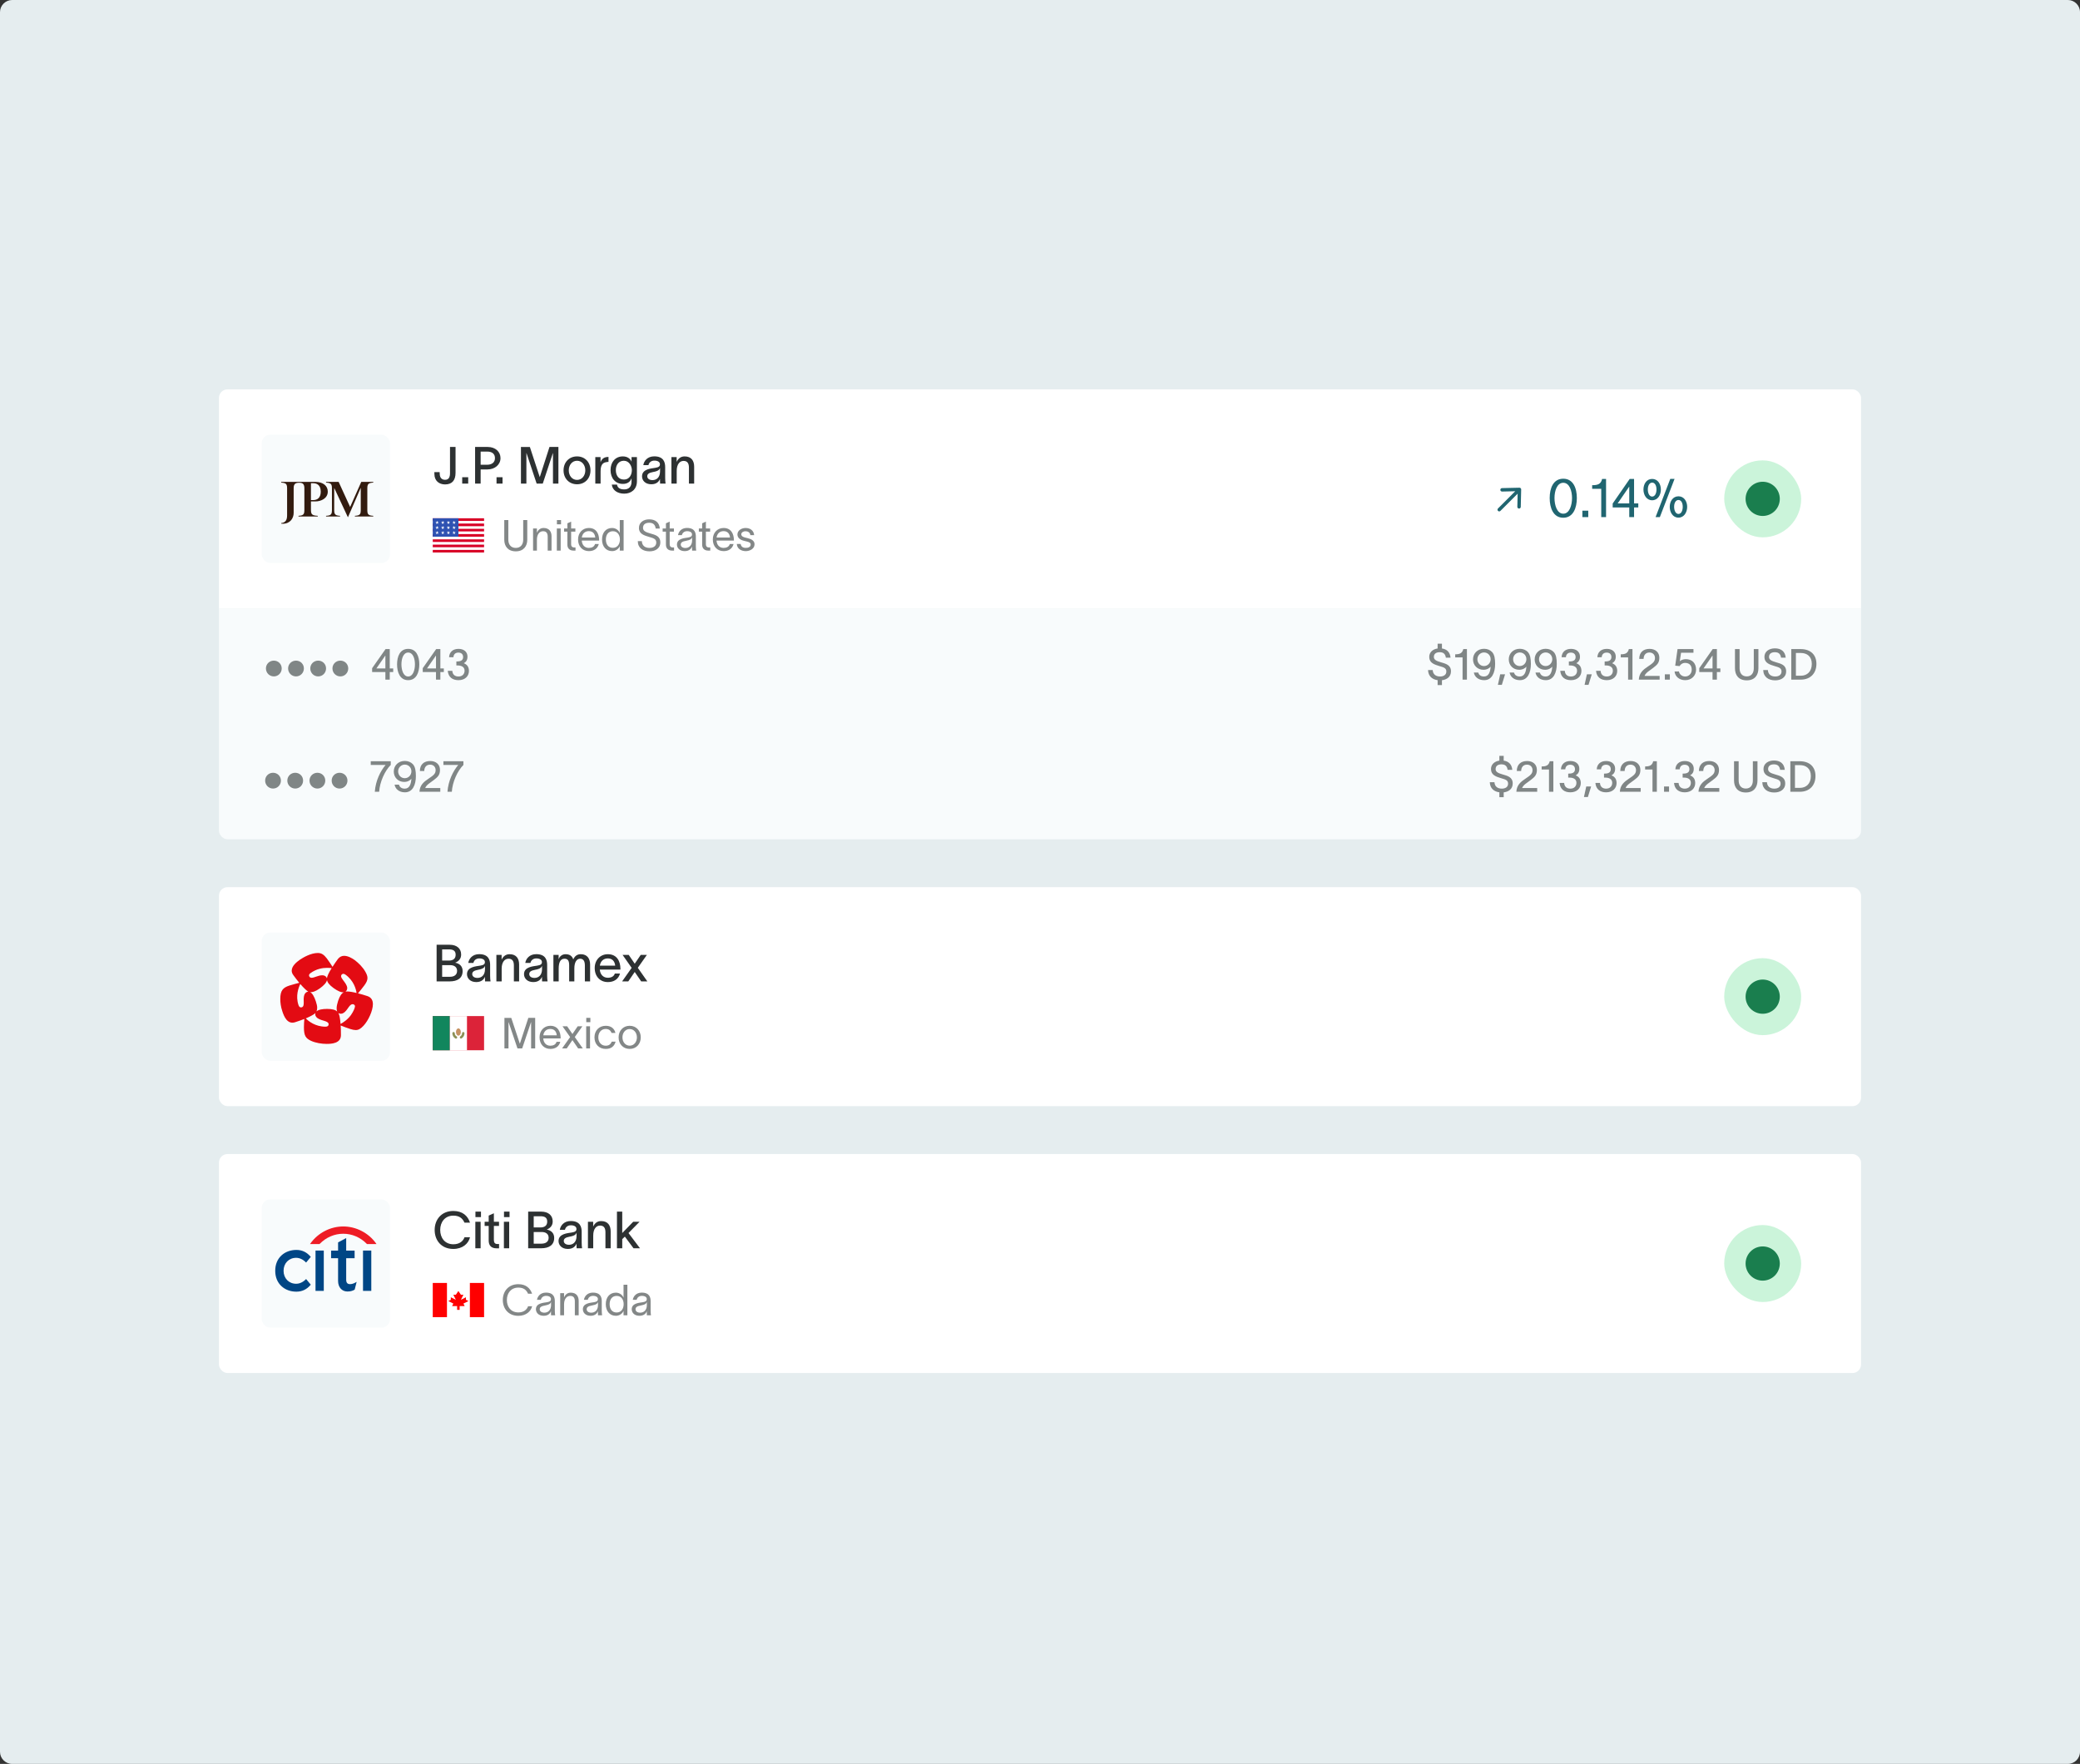 <svg width="684" height="580" viewBox="0 0 684 580" fill="none" xmlns="http://www.w3.org/2000/svg">
<rect x="0" y="0" width="684" height="580" fill="#333333" stroke="none"/>
<g clip-path="url(#clip0_5184_29218)">
<path d="M0 4C0 1.791 1.791 0 4 0H680C682.209 0 684 1.791 684 4V576C684 578.209 682.209 580 680 580H4C1.791 580 0 578.209 0 576V4Z" fill="#E5EDEF"/>
<g clip-path="url(#clip1_5184_29218)">
<rect width="540" height="72" transform="translate(72 128.031)" fill="white"/>
<rect x="86.062" y="142.938" width="42.188" height="42.188" rx="2.812" fill="#F8FBFC"/>
<path d="M121.53 169.398C121.802 169.507 122.206 169.578 122.742 169.61V169.84H116.699V169.61C117.233 169.578 117.638 169.507 117.911 169.398C118.184 169.289 118.372 169.114 118.476 168.873C118.579 168.633 118.631 168.278 118.631 167.808V160.503H118.582L114.439 170.052H114.39L109.952 160.536H109.903V167.808C109.903 168.278 109.957 168.633 110.067 168.873C110.175 169.113 110.364 169.288 110.631 169.398C110.899 169.507 111.3 169.578 111.835 169.61V169.84H107.225V169.61C107.759 169.578 108.161 169.507 108.428 169.398C108.695 169.289 108.884 169.114 108.993 168.873C109.101 168.633 109.157 168.278 109.157 167.808V160.486C109.157 160.017 109.102 159.662 108.993 159.422C108.883 159.182 108.695 159.007 108.428 158.897C108.16 158.789 107.759 158.717 107.225 158.684V158.455H111.36L115.137 166.703L118.8 158.455H122.742V158.684C122.206 158.717 121.802 158.789 121.53 158.897C121.257 159.007 121.066 159.184 120.956 159.429C120.846 159.675 120.792 160.027 120.792 160.486V167.808C120.792 168.278 120.846 168.633 120.956 168.873C121.066 169.114 121.257 169.288 121.53 169.398ZM102.254 164.877V167.808C102.254 168.267 102.319 168.619 102.45 168.865C102.582 169.111 102.8 169.289 103.105 169.398C103.411 169.507 103.875 169.578 104.498 169.61V169.84H98.16V169.61C98.694 169.578 99.096 169.507 99.363 169.398C99.63 169.289 99.819 169.114 99.928 168.873C100.036 168.633 100.092 168.278 100.092 167.808V160.536C100.092 159.038 99.415 158.734 98.388 158.734C97.26 158.734 96.571 159.037 96.571 160.487V168.624C96.571 170.463 95.376 172.212 93.017 172.212C92.835 172.212 92.655 172.201 92.477 172.18V171.984C93.037 171.95 93.491 171.76 93.836 171.409C94.219 171.021 94.41 170.386 94.41 169.501V160.486C94.41 160.028 94.355 159.675 94.246 159.429C94.136 159.184 93.945 159.007 93.672 158.897C93.4 158.789 93.001 158.717 92.477 158.684V158.455H103.668C106.214 158.455 107.789 159.728 107.789 161.65C107.789 163.849 105.629 164.877 103.698 164.877H102.254ZM102.254 164.437H103.035C104.363 164.437 105.48 163.659 105.48 161.666C105.48 159.23 103.872 158.895 103.075 158.895H102.254V164.437Z" fill="#321B0F"/>
<path d="M144.608 155.911C144.658 157.092 145.283 157.767 146.363 157.767C147.662 157.767 147.983 156.771 147.983 155.556V146.967H149.805V155.472C149.805 157.885 148.708 159.286 146.363 159.286C144.371 159.286 142.886 158.087 142.853 155.944L142.836 155.236H144.574L144.608 155.911ZM151.993 156.923H153.967V159.016H151.993V156.923ZM160.133 152.822C161.769 152.822 162.765 152.029 162.765 150.646C162.765 149.262 161.854 148.486 160.217 148.486H158.057V152.822H160.133ZM156.234 159.016V146.967H160.386C162.9 146.967 164.588 148.536 164.588 150.646C164.588 152.772 162.748 154.358 160.301 154.358H158.057V159.016H156.234ZM163.281 156.923H165.256V159.016H163.281V156.923ZM171.313 159.016V146.967L174.249 146.984L177.489 156.872H177.506L180.696 146.967H183.632V159.016H181.843V148.992H181.809L178.485 159.016H176.477L173.136 148.992H173.102V159.016H171.313ZM189.758 159.235C187.142 159.235 185.32 157.311 185.32 154.662C185.32 152.012 187.142 150.072 189.758 150.072C192.374 150.072 194.179 152.012 194.179 154.662C194.179 157.311 192.374 159.235 189.758 159.235ZM187.041 154.662C187.041 156.383 188.121 157.801 189.758 157.801C191.378 157.801 192.475 156.383 192.475 154.662C192.475 152.924 191.378 151.506 189.758 151.506C188.121 151.506 187.041 152.924 187.041 154.662ZM197.485 150.291V151.979C197.941 150.73 198.818 150.241 200.101 150.241V151.877C200.016 151.877 199.628 151.894 199.375 151.962C198.447 152.114 197.502 152.569 197.502 154.966V159.016H195.764V150.291H197.485ZM207.679 150.291H209.451V158.256C209.451 160.973 207.494 162.323 205.283 162.323C203.039 162.323 201.385 161.176 201.183 159.336H202.904C203.073 160.484 203.967 160.923 205.283 160.923C206.65 160.923 207.679 160.18 207.679 158.357V157.311H207.663C207.291 158.307 206.464 159.117 204.828 159.117C202.381 159.117 200.778 157.244 200.778 154.577C200.778 151.928 202.364 150.072 204.828 150.072C206.448 150.072 207.342 150.966 207.663 151.776H207.679V150.291ZM202.516 154.577C202.516 156.214 203.343 157.682 205.148 157.682C207.139 157.682 207.781 155.927 207.781 154.577C207.781 153.261 206.903 151.506 205.148 151.506C203.393 151.506 202.516 152.974 202.516 154.577ZM211.55 152.941C211.753 151.607 212.867 150.055 215.145 150.055C218.199 150.055 218.739 151.962 218.739 153.582V157.126C218.739 157.784 218.79 158.543 218.874 159.016H217.069C217.035 158.644 217.035 158.29 217.035 157.868V157.497H217.018C216.765 158.189 216.039 159.235 214.183 159.235C212.158 159.235 211.129 157.952 211.129 156.636C211.129 154.189 214.166 154.054 215.449 153.835C216.579 153.649 217.018 153.379 217.018 152.654C217.018 151.928 216.343 151.456 215.179 151.456C214.183 151.456 213.44 152.029 213.238 152.941H211.55ZM212.85 156.602C212.85 157.362 213.525 157.868 214.571 157.868C215.82 157.868 217.052 157.075 217.052 154.966V153.902C216.866 154.426 216.444 154.915 214.774 155.202C213.542 155.438 212.85 155.792 212.85 156.602ZM220.796 159.016V150.291H222.518V151.877C222.973 150.882 223.783 150.072 225.133 150.072C227.411 150.072 228.272 151.574 228.272 153.464V159.016H226.551V153.751C226.551 152.299 225.994 151.557 224.796 151.557C223.547 151.557 222.534 152.62 222.534 154.847V159.016H220.796Z" fill="#2D3132"/>
<g clip-path="url(#clip2_5184_29218)">
<path d="M142.312 170.422H159.188V181.672H142.312V170.422Z" fill="white"/>
<path d="M142.312 170.422H159.188V171.287H142.312V170.422ZM142.312 172.152H159.188V173.017H142.312V172.152ZM142.312 173.882H159.188V174.748H142.312V173.882ZM142.312 175.613H159.188V176.478H142.312V175.613ZM142.312 177.346H159.188V178.211H142.312V177.346ZM142.312 179.076H159.188V179.942H142.312V179.076ZM142.312 180.807H159.188V181.672H142.312V180.807Z" fill="#D80027"/>
<path d="M142.312 170.422H150.75V176.478H142.312V170.422Z" fill="#2E52B2"/>
<path d="M143.882 174.991L143.751 174.57L143.606 174.991H143.172L143.524 175.244L143.392 175.665L143.751 175.405L144.1 175.665L143.965 175.244L144.323 174.991H143.882ZM145.734 174.991L145.6 174.57L145.461 174.991H145.027L145.379 175.244L145.248 175.665L145.6 175.405L145.955 175.665L145.823 175.244L146.175 174.991H145.734ZM147.593 174.991L147.451 174.57L147.32 174.991H146.876L147.238 175.244L147.1 175.665L147.451 175.405L147.813 175.665L147.675 175.244L148.027 174.991H147.593ZM149.442 174.991L149.31 174.57L149.172 174.991H148.734L149.09 175.244L148.958 175.665L149.31 175.405L149.665 175.665L149.524 175.244L149.886 174.991H149.442ZM145.6 172.899L145.461 173.32H145.027L145.379 173.58L145.248 173.994L145.6 173.738L145.955 173.994L145.823 173.58L146.175 173.32H145.734L145.6 172.899ZM143.751 172.899L143.606 173.32H143.172L143.524 173.58L143.392 173.994L143.751 173.738L144.1 173.994L143.965 173.58L144.323 173.32H143.882L143.751 172.899ZM147.451 172.899L147.32 173.32H146.876L147.238 173.58L147.1 173.994L147.451 173.738L147.813 173.994L147.675 173.58L148.027 173.32H147.593L147.451 172.899ZM149.31 172.899L149.172 173.32H148.734L149.09 173.58L148.958 173.994L149.31 173.738L149.665 173.994L149.524 173.58L149.886 173.32H149.442L149.31 172.899ZM143.751 171.234L143.606 171.649H143.172L143.524 171.909L143.392 172.326L143.751 172.067L144.1 172.326L143.965 171.909L144.323 171.649H143.882L143.751 171.234ZM145.6 171.234L145.461 171.649H145.027L145.379 171.909L145.248 172.326L145.6 172.067L145.955 172.326L145.823 171.909L146.175 171.649H145.734L145.6 171.234ZM147.451 171.234L147.32 171.649H146.876L147.238 171.909L147.1 172.326L147.451 172.067L147.813 172.326L147.675 171.909L148.027 171.649H147.593L147.451 171.234ZM149.31 171.234L149.172 171.649H148.734L149.09 171.909L148.958 172.326L149.31 172.067L149.665 172.326L149.524 171.909L149.886 171.649H149.442L149.31 171.234Z" fill="white"/>
</g>
<path d="M173.391 177.475C173.391 179.584 172.195 181.286 169.608 181.286C167.02 181.286 165.825 179.584 165.825 177.475V171.006H167.161V177.475C167.161 178.923 167.92 180.161 169.608 180.161C171.295 180.161 172.055 178.923 172.055 177.475V171.006H173.391V177.475ZM175.298 181.047V173.777H176.564V175.141C176.943 174.311 177.618 173.608 178.743 173.608C180.656 173.608 181.373 174.859 181.373 176.336V181.047H180.107V176.462C180.107 175.183 179.559 174.677 178.575 174.677C177.506 174.677 176.564 175.577 176.564 177.475V181.047H175.298ZM184.49 172.412H183.14V171.006H184.49V172.412ZM183.112 181.047V173.777H184.378V181.047H183.112ZM187.817 179.008C187.817 179.655 188.183 180.006 188.745 180.006H189.252V181.047H188.619C187.213 181.047 186.58 180.217 186.58 179.092V174.817H185.497V173.777H186.58V172.075L187.817 171.512V173.777H189.209V174.817H187.817V179.008ZM196.912 178.881C196.504 180.428 195.281 181.216 193.663 181.216C191.512 181.216 190.092 179.655 190.092 177.377C190.092 175.183 191.582 173.608 193.635 173.608C196.195 173.608 196.996 175.661 197.024 177.531V177.756H191.315C191.413 179.275 192.342 180.161 193.635 180.161C194.606 180.161 195.421 179.781 195.674 178.881H196.912ZM191.329 176.744H195.745C195.632 175.478 194.929 174.648 193.635 174.648C192.328 174.648 191.498 175.492 191.329 176.744ZM201.293 173.608C202.615 173.608 203.529 174.494 203.796 175.253H203.81V171.006H205.076V181.047H203.81V179.598H203.796C203.529 180.344 202.615 181.216 201.293 181.216C199.24 181.216 197.974 179.641 197.974 177.391C197.974 175.141 199.24 173.608 201.293 173.608ZM199.24 177.391C199.24 178.966 200.013 180.133 201.546 180.133C203.121 180.133 203.852 178.825 203.852 177.391C203.852 175.97 203.121 174.677 201.546 174.677C200.056 174.677 199.24 175.816 199.24 177.391ZM211.07 177.939C211.126 179.444 212.152 180.161 213.615 180.161C214.796 180.161 215.809 179.612 215.809 178.389C215.809 177.152 214.768 176.941 213.502 176.561C211.843 176.069 210.155 175.577 210.113 173.678C210.071 171.737 211.674 170.767 213.488 170.767C215.499 170.767 216.821 171.78 216.976 173.791H215.626C215.443 172.525 214.81 171.892 213.488 171.892C212.377 171.892 211.449 172.356 211.449 173.58C211.449 174.606 212.434 175 213.755 175.38C215.429 175.858 217.145 176.223 217.145 178.347C217.145 180.4 215.415 181.286 213.615 181.286C211.421 181.286 209.762 180.231 209.734 177.939H211.07ZM220.227 179.008C220.227 179.655 220.593 180.006 221.155 180.006H221.661V181.047H221.028C219.622 181.047 218.989 180.217 218.989 179.092V174.817H217.907V173.777H218.989V172.075L220.227 171.512V173.777H221.619V174.817H220.227V179.008ZM222.965 175.97C223.119 174.916 224.005 173.594 225.904 173.594C228.576 173.594 228.829 175.323 228.829 176.448V179.57C228.829 180.119 228.885 180.695 228.941 181.047H227.591C227.563 180.695 227.563 180.4 227.563 179.992V179.711H227.549C227.38 180.273 226.776 181.216 225.158 181.216C223.415 181.216 222.613 180.105 222.613 179.064C222.613 177.011 225.201 176.941 226.297 176.744C227.254 176.575 227.563 176.308 227.563 175.703C227.563 175.098 226.987 174.662 225.946 174.662C225.06 174.662 224.399 175.183 224.23 175.97H222.965ZM223.865 179.064C223.865 179.753 224.497 180.189 225.383 180.189C226.494 180.189 227.591 179.472 227.591 177.672L227.577 176.659C227.437 177.137 227.127 177.559 225.552 177.841C224.497 178.023 223.865 178.333 223.865 179.064ZM232.133 179.008C232.133 179.655 232.499 180.006 233.061 180.006H233.568V181.047H232.935C231.529 181.047 230.896 180.217 230.896 179.092V174.817H229.813V173.777H230.896V172.075L232.133 171.512V173.777H233.526V174.817H232.133V179.008ZM241.228 178.881C240.82 180.428 239.597 181.216 237.98 181.216C235.828 181.216 234.408 179.655 234.408 177.377C234.408 175.183 235.898 173.608 237.951 173.608C240.511 173.608 241.312 175.661 241.341 177.531V177.756H235.631C235.73 179.275 236.658 180.161 237.951 180.161C238.922 180.161 239.737 179.781 239.991 178.881H241.228ZM235.645 176.744H240.061C239.948 175.478 239.245 174.648 237.951 174.648C236.644 174.648 235.814 175.492 235.645 176.744ZM246.748 175.97C246.664 175.028 245.876 174.677 245.145 174.677C244.456 174.677 243.767 175.07 243.767 175.689C243.767 176.252 244.329 176.575 244.962 176.73L245.919 176.969C247.015 177.236 248.126 177.756 248.126 178.966C248.126 180.512 246.509 181.216 245.244 181.216C244.02 181.216 242.417 180.653 242.29 178.853H243.556C243.725 179.781 244.301 180.147 245.286 180.147C246.003 180.147 246.861 179.894 246.861 179.05C246.861 178.431 246.256 178.22 245.567 178.052L244.554 177.798C243.472 177.531 242.501 176.87 242.501 175.745C242.501 174.381 243.908 173.608 245.187 173.608C246.608 173.608 247.859 174.367 248 175.97H246.748Z" fill="#3D4344" fill-opacity="0.64"/>
<g clip-path="url(#clip3_5184_29218)">
<path d="M500.235 160.945C500.239 160.792 500.179 160.642 500.069 160.532C499.959 160.422 499.811 160.364 499.656 160.366L493.93 160.499C493.617 160.506 493.37 160.765 493.379 161.077C493.387 161.388 493.645 161.636 493.956 161.628L498.273 161.529L492.611 167.191C492.39 167.412 492.39 167.769 492.611 167.99C492.833 168.212 493.189 168.212 493.41 167.99L499.072 162.329L498.97 166.645C498.964 166.958 499.21 167.214 499.521 167.223C499.833 167.231 500.091 166.983 500.099 166.672L500.232 160.945H500.235Z" fill="#206570"/>
</g>
<path d="M514.074 168.906C516.13 168.906 516.956 166.111 516.956 163.756C516.956 161.418 516.13 158.746 514.074 158.746C512.017 158.746 511.191 161.418 511.191 163.756C511.191 166.111 512.017 168.906 514.074 168.906ZM509.609 163.756C509.609 160.557 510.769 157.41 514.074 157.41C517.378 157.41 518.539 160.557 518.539 163.756C518.539 166.955 517.378 170.242 514.074 170.242C510.769 170.242 509.609 166.973 509.609 163.756ZM520.361 167.922H522.295V170.031H520.361V167.922ZM528.146 170.031H526.564V160.732H523.576V159.537C525.281 159.537 526.476 159.273 526.845 157.48H528.146V170.031ZM530.326 166.867V165.566L535.916 157.48H537.357V165.531H538.746V166.867H537.357V170.031H535.775V166.867H530.326ZM531.961 165.531H535.775V160.064H535.722L531.961 165.531ZM543.306 163.281C544.203 163.281 544.73 162.227 544.73 160.943C544.73 159.66 544.203 158.693 543.306 158.693C542.41 158.693 541.882 159.678 541.882 160.943C541.882 162.227 542.41 163.281 543.306 163.281ZM540.441 160.961C540.441 159.186 541.425 157.48 543.306 157.48C545.187 157.48 546.171 159.186 546.171 160.961C546.171 162.719 545.187 164.494 543.306 164.494C541.425 164.494 540.441 162.719 540.441 160.961ZM544.431 170.031H545.837L550.671 157.463H549.265L544.431 170.031ZM549.089 166.656C549.089 164.898 550.074 163.193 551.955 163.193C553.818 163.193 554.82 164.898 554.82 166.656C554.82 168.414 553.818 170.207 551.955 170.207C550.074 170.207 549.089 168.414 549.089 166.656ZM550.531 166.639C550.531 167.922 551.058 168.994 551.955 168.994C552.851 168.994 553.361 167.922 553.361 166.639C553.361 165.373 552.851 164.406 551.955 164.406C551.058 164.406 550.531 165.373 550.531 166.639Z" fill="#206570"/>
<rect x="567" y="151.375" width="25.312" height="25.312" rx="12.656" fill="#CBF4DA"/>
<circle cx="579.656" cy="164.031" r="5.625" fill="#1A7E4E"/>
<rect width="540" height="75.938" transform="translate(72 200.031)" fill="#F8FBFC"/>
<path d="M90.051 217.225C91.5 217.225 92.639 218.35 92.639 219.798C92.639 221.247 91.5 222.414 90.051 222.414C88.603 222.414 87.45 221.247 87.45 219.798C87.45 218.35 88.603 217.225 90.051 217.225ZM97.343 217.225C98.792 217.225 99.931 218.35 99.931 219.798C99.931 221.247 98.792 222.414 97.343 222.414C95.895 222.414 94.742 221.247 94.742 219.798C94.742 218.35 95.895 217.225 97.343 217.225ZM104.636 217.225C106.084 217.225 107.223 218.35 107.223 219.798C107.223 221.247 106.084 222.414 104.636 222.414C103.187 222.414 102.034 221.247 102.034 219.798C102.034 218.35 103.187 217.225 104.636 217.225ZM111.928 217.225C113.376 217.225 114.515 218.35 114.515 219.798C114.515 221.247 113.376 222.414 111.928 222.414C110.479 222.414 109.326 221.247 109.326 219.798C109.326 218.35 110.479 217.225 111.928 217.225ZM122.373 220.98V219.714L126.789 213.428H128.167V219.784H129.306V220.98H128.167V223.469H126.732V220.98H122.373ZM123.779 219.784H126.732V215.594H126.69L123.779 219.784ZM134.231 222.442C135.82 222.442 136.453 220.319 136.453 218.448C136.453 216.578 135.82 214.567 134.231 214.567C132.642 214.567 132.009 216.578 132.009 218.448C132.009 220.319 132.642 222.442 134.231 222.442ZM130.575 218.448C130.575 215.875 131.503 213.358 134.231 213.358C136.959 213.358 137.887 215.875 137.887 218.448C137.887 221.022 136.959 223.652 134.231 223.652C131.503 223.652 130.575 221.036 130.575 218.448ZM139.017 220.98V219.714L143.433 213.428H144.811V219.784H145.95V220.98H144.811V223.469H143.377V220.98H139.017ZM140.424 219.784H143.377V215.594H143.335L140.424 219.784ZM147.683 216.1C147.753 214.469 148.878 213.358 150.777 213.358C152.591 213.358 153.73 214.37 153.73 215.903C153.73 217 153.308 217.619 152.534 218.083C153.589 218.505 154.194 219.264 154.208 220.6C154.208 222.316 152.942 223.652 150.777 223.652C148.724 223.652 147.472 222.583 147.261 220.727V220.572H148.752V220.684C148.864 221.852 149.638 222.442 150.777 222.442C152.056 222.442 152.774 221.613 152.774 220.53C152.774 219.292 151.733 218.814 150.509 218.814H150.074V217.506C150.313 217.506 150.495 217.492 150.706 217.478C151.677 217.408 152.295 216.986 152.295 216.058C152.295 215.116 151.705 214.581 150.734 214.581C149.75 214.581 149.244 215.144 149.131 215.889L149.103 216.1H147.683Z" fill="#3D4344" fill-opacity="0.64"/>
<path d="M472.757 211.656H474.177V213.231C475.78 213.456 476.849 214.441 477.004 216.255H475.471C475.288 215.045 474.683 214.455 473.432 214.455C472.377 214.455 471.519 214.891 471.519 216.016C471.519 216.986 472.447 217.366 473.755 217.745C475.443 218.237 477.144 218.631 477.144 220.755C477.144 222.569 475.766 223.483 474.177 223.666V225.255H472.757V223.652C470.971 223.412 469.677 222.344 469.607 220.319H471.14C471.21 221.739 472.18 222.442 473.558 222.442C474.711 222.442 475.625 221.922 475.625 220.783C475.625 219.616 474.641 219.405 473.375 219.025C471.716 218.519 470.043 218.012 470 216.072C469.972 214.398 471.238 213.456 472.757 213.231V211.656ZM482.393 223.469H480.959V216.156H478.54V215.144C479.89 215.144 480.86 214.891 481.198 213.428H482.393V223.469ZM484.398 216.803C484.398 214.806 485.945 213.33 488.026 213.33C489.095 213.33 490.051 213.723 490.698 214.427C491.443 215.256 491.668 216.578 491.668 218.308C491.668 221.177 490.628 223.652 488.068 223.652C486.114 223.652 484.918 222.541 484.665 221.134H486.1C486.282 221.753 486.775 222.442 487.998 222.442C489.489 222.442 490.065 221.12 490.192 219.208C489.798 219.7 488.968 220.234 487.829 220.234C485.846 220.234 484.398 218.772 484.398 216.803ZM485.832 216.761C485.832 217.998 486.761 219.011 488.012 219.011C489.306 219.011 490.192 217.914 490.192 216.761C490.192 215.481 489.236 214.539 488.012 214.539C486.803 214.539 485.832 215.537 485.832 216.761ZM493.335 221.725H494.938L493.869 225.198H492.576L493.335 221.725ZM496.153 216.803C496.153 214.806 497.7 213.33 499.782 213.33C500.85 213.33 501.807 213.723 502.453 214.427C503.199 215.256 503.424 216.578 503.424 218.308C503.424 221.177 502.383 223.652 499.824 223.652C497.869 223.652 496.674 222.541 496.421 221.134H497.855C498.038 221.753 498.53 222.442 499.753 222.442C501.244 222.442 501.821 221.12 501.947 219.208C501.553 219.7 500.724 220.234 499.585 220.234C497.602 220.234 496.153 218.772 496.153 216.803ZM497.588 216.761C497.588 217.998 498.516 219.011 499.767 219.011C501.061 219.011 501.947 217.914 501.947 216.761C501.947 215.481 500.991 214.539 499.767 214.539C498.558 214.539 497.588 215.537 497.588 216.761ZM504.668 216.803C504.668 214.806 506.215 213.33 508.296 213.33C509.365 213.33 510.321 213.723 510.968 214.427C511.713 215.256 511.938 216.578 511.938 218.308C511.938 221.177 510.898 223.652 508.338 223.652C506.383 223.652 505.188 222.541 504.935 221.134H506.369C506.552 221.753 507.044 222.442 508.268 222.442C509.758 222.442 510.335 221.12 510.462 219.208C510.068 219.7 509.238 220.234 508.099 220.234C506.116 220.234 504.668 218.772 504.668 216.803ZM506.102 216.761C506.102 217.998 507.03 219.011 508.282 219.011C509.576 219.011 510.462 217.914 510.462 216.761C510.462 215.481 509.505 214.539 508.282 214.539C507.073 214.539 506.102 215.537 506.102 216.761ZM513.523 216.1C513.593 214.469 514.718 213.358 516.616 213.358C518.431 213.358 519.57 214.37 519.57 215.903C519.57 217 519.148 217.619 518.374 218.083C519.429 218.505 520.034 219.264 520.048 220.6C520.048 222.316 518.782 223.652 516.616 223.652C514.563 223.652 513.312 222.583 513.101 220.727V220.572H514.591V220.684C514.704 221.852 515.477 222.442 516.616 222.442C517.896 222.442 518.613 221.613 518.613 220.53C518.613 219.292 517.573 218.814 516.349 218.814H515.913V217.506C516.152 217.506 516.335 217.492 516.546 217.478C517.516 217.408 518.135 216.986 518.135 216.058C518.135 215.116 517.545 214.581 516.574 214.581C515.59 214.581 515.084 215.144 514.971 215.889L514.943 216.1H513.523ZM521.845 221.725H523.448L522.379 225.198H521.085L521.845 221.725ZM525.292 216.1C525.362 214.469 526.487 213.358 528.386 213.358C530.2 213.358 531.339 214.37 531.339 215.903C531.339 217 530.917 217.619 530.143 218.083C531.198 218.505 531.803 219.264 531.817 220.6C531.817 222.316 530.551 223.652 528.386 223.652C526.332 223.652 525.081 222.583 524.87 220.727V220.572H526.361V220.684C526.473 221.852 527.246 222.442 528.386 222.442C529.665 222.442 530.382 221.613 530.382 220.53C530.382 219.292 529.342 218.814 528.118 218.814H527.682V217.506C527.921 217.506 528.104 217.492 528.315 217.478C529.286 217.408 529.904 216.986 529.904 216.058C529.904 215.116 529.314 214.581 528.343 214.581C527.359 214.581 526.853 215.144 526.74 215.889L526.712 216.1H525.292ZM536.83 223.469H535.396V216.156H532.977V215.144C534.327 215.144 535.298 214.891 535.635 213.428H536.83V223.469ZM539.06 216.648C539.06 214.525 540.382 213.358 542.463 213.358C544.362 213.358 545.67 214.497 545.67 216.283C545.67 218.012 544.854 218.673 543.645 219.602C542.492 220.502 541.226 221.148 540.804 222.245H545.768V223.469H538.92C539.032 221.261 540.382 220.178 541.859 219.194C543.476 218.111 544.235 217.577 544.235 216.353C544.235 215.383 543.588 214.553 542.407 214.553C541.127 214.553 540.509 215.481 540.495 216.648H539.06ZM547.478 221.725H549.124V223.469H547.478V221.725ZM556.89 214.637H552.812L552.39 217.436C552.868 217 553.586 216.747 554.387 216.747C556.398 216.747 557.748 218.027 557.748 220.192C557.748 222.105 556.314 223.652 554.19 223.652C552.25 223.652 550.843 222.47 550.675 220.797L552.109 220.783C552.264 221.683 553.079 222.442 554.176 222.442C555.287 222.442 556.314 221.613 556.314 220.192C556.314 218.884 555.611 217.97 554.134 217.97C553.248 217.97 552.658 218.462 552.334 219.025L550.886 218.884L551.659 213.428H556.89V214.637ZM558.8 220.98V219.714L563.216 213.428H564.594V219.784H565.733V220.98H564.594V223.469H563.159V220.98H558.8ZM560.206 219.784H563.159V215.594H563.117L560.206 219.784ZM578.246 219.756C578.246 221.964 577.079 223.708 574.407 223.708C571.721 223.708 570.54 221.978 570.54 219.756V213.428H572.059V219.756C572.059 221.219 572.776 222.414 574.407 222.414C576.024 222.414 576.727 221.219 576.727 219.756V213.428H578.246V219.756ZM581.36 220.319C581.43 221.739 582.4 222.442 583.779 222.442C584.932 222.442 585.846 221.922 585.846 220.783C585.846 219.616 584.861 219.405 583.596 219.025C581.936 218.519 580.263 218.012 580.221 216.072C580.193 214.145 581.852 213.189 583.666 213.189C585.677 213.189 587.041 214.173 587.224 216.255H585.691C585.508 215.045 584.904 214.455 583.652 214.455C582.597 214.455 581.74 214.891 581.74 216.016C581.74 216.986 582.668 217.366 583.975 217.745C585.663 218.237 587.365 218.631 587.365 220.755C587.365 222.808 585.607 223.708 583.779 223.708C581.585 223.708 579.911 222.639 579.827 220.319H581.36ZM592.105 213.428C595.451 213.428 597.322 215.327 597.322 218.294C597.322 221.289 595.451 223.469 592.175 223.469H589.053V213.428H592.105ZM590.572 222.189H592.203C594.228 222.189 595.803 220.867 595.803 218.294C595.803 215.833 594.228 214.708 592.161 214.708H590.572V222.189Z" fill="#3D4344" fill-opacity="0.64"/>
<path d="M89.793 254.1C91.241 254.1 92.38 255.225 92.38 256.673C92.38 258.122 91.241 259.289 89.793 259.289C88.344 259.289 87.191 258.122 87.191 256.673C87.191 255.225 88.344 254.1 89.793 254.1ZM97.085 254.1C98.534 254.1 99.672 255.225 99.672 256.673C99.672 258.122 98.534 259.289 97.085 259.289C95.637 259.289 94.484 258.122 94.484 256.673C94.484 255.225 95.637 254.1 97.085 254.1ZM104.377 254.1C105.826 254.1 106.965 255.225 106.965 256.673C106.965 258.122 105.826 259.289 104.377 259.289C102.929 259.289 101.776 258.122 101.776 256.673C101.776 255.225 102.929 254.1 104.377 254.1ZM111.669 254.1C113.118 254.1 114.257 255.225 114.257 256.673C114.257 258.122 113.118 259.289 111.669 259.289C110.221 259.289 109.068 258.122 109.068 256.673C109.068 255.225 110.221 254.1 111.669 254.1ZM128.499 251.527C126.488 253.509 124.871 257.236 124.688 260.344H123.254C123.521 256.673 125.11 253.537 126.797 251.527H121.918V250.303H128.499V251.527ZM129.492 253.678C129.492 251.681 131.039 250.205 133.12 250.205C134.189 250.205 135.145 250.598 135.792 251.302C136.537 252.131 136.762 253.453 136.762 255.183C136.762 258.052 135.722 260.527 133.162 260.527C131.208 260.527 130.012 259.416 129.759 258.009H131.194C131.377 258.628 131.869 259.317 133.092 259.317C134.583 259.317 135.159 257.995 135.286 256.083C134.892 256.575 134.062 257.109 132.923 257.109C130.941 257.109 129.492 255.647 129.492 253.678ZM130.927 253.636C130.927 254.873 131.855 255.886 133.106 255.886C134.4 255.886 135.286 254.789 135.286 253.636C135.286 252.356 134.33 251.414 133.106 251.414C131.897 251.414 130.927 252.412 130.927 253.636ZM138.081 253.523C138.081 251.4 139.402 250.233 141.484 250.233C143.382 250.233 144.69 251.372 144.69 253.158C144.69 254.887 143.874 255.548 142.665 256.477C141.512 257.377 140.246 258.023 139.824 259.12H144.788V260.344H137.94C138.052 258.136 139.402 257.053 140.879 256.069C142.496 254.986 143.256 254.452 143.256 253.228C143.256 252.258 142.609 251.428 141.427 251.428C140.148 251.428 139.529 252.356 139.515 253.523H138.081ZM152.394 251.527C150.383 253.509 148.766 257.236 148.583 260.344H147.149C147.416 256.673 149.005 253.537 150.693 251.527H145.813V250.303H152.394V251.527Z" fill="#3D4344" fill-opacity="0.64"/>
<path d="M493.063 248.531H494.484V250.106C496.087 250.331 497.155 251.316 497.31 253.13H495.777C495.595 251.92 494.99 251.33 493.738 251.33C492.684 251.33 491.826 251.766 491.826 252.891C491.826 253.861 492.754 254.241 494.062 254.62C495.749 255.112 497.451 255.506 497.451 257.63C497.451 259.444 496.073 260.358 494.484 260.541V262.13H493.063V260.527C491.277 260.287 489.984 259.219 489.913 257.194H491.446C491.516 258.614 492.487 259.317 493.865 259.317C495.018 259.317 495.932 258.797 495.932 257.658C495.932 256.491 494.948 256.28 493.682 255.9C492.023 255.394 490.349 254.887 490.307 252.947C490.279 251.273 491.545 250.331 493.063 250.106V248.531ZM498.791 253.523C498.791 251.4 500.113 250.233 502.194 250.233C504.093 250.233 505.4 251.372 505.4 253.158C505.4 254.887 504.585 255.548 503.375 256.477C502.222 257.377 500.957 258.023 500.535 259.12H505.499V260.344H498.65C498.763 258.136 500.113 257.053 501.589 256.069C503.207 254.986 503.966 254.452 503.966 253.228C503.966 252.258 503.319 251.428 502.138 251.428C500.858 251.428 500.239 252.356 500.225 253.523H498.791ZM510.816 260.344H509.381V253.031H506.963V252.019C508.313 252.019 509.283 251.766 509.621 250.303H510.816V260.344ZM513.312 252.975C513.383 251.344 514.508 250.233 516.406 250.233C518.22 250.233 519.359 251.245 519.359 252.778C519.359 253.875 518.937 254.494 518.164 254.958C519.219 255.38 519.823 256.139 519.837 257.475C519.837 259.191 518.572 260.527 516.406 260.527C514.353 260.527 513.101 259.458 512.89 257.602V257.447H514.381V257.559C514.494 258.727 515.267 259.317 516.406 259.317C517.686 259.317 518.403 258.488 518.403 257.405C518.403 256.167 517.362 255.689 516.139 255.689H515.703V254.381C515.942 254.381 516.125 254.367 516.336 254.353C517.306 254.283 517.925 253.861 517.925 252.933C517.925 251.991 517.334 251.456 516.364 251.456C515.379 251.456 514.873 252.019 514.761 252.764L514.733 252.975H513.312ZM521.634 258.6H523.237L522.168 262.073H520.875L521.634 258.6ZM525.081 252.975C525.152 251.344 526.277 250.233 528.175 250.233C529.989 250.233 531.128 251.245 531.128 252.778C531.128 253.875 530.706 254.494 529.933 254.958C530.988 255.38 531.592 256.139 531.606 257.475C531.606 259.191 530.341 260.527 528.175 260.527C526.122 260.527 524.87 259.458 524.66 257.602V257.447H526.15V257.559C526.263 258.727 527.036 259.317 528.175 259.317C529.455 259.317 530.172 258.488 530.172 257.405C530.172 256.167 529.131 255.689 527.908 255.689H527.472V254.381C527.711 254.381 527.894 254.367 528.105 254.353C529.075 254.283 529.694 253.861 529.694 252.933C529.694 251.991 529.103 251.456 528.133 251.456C527.149 251.456 526.642 252.019 526.53 252.764L526.502 252.975H525.081ZM532.821 253.523C532.821 251.4 534.143 250.233 536.224 250.233C538.123 250.233 539.431 251.372 539.431 253.158C539.431 254.887 538.615 255.548 537.406 256.477C536.252 257.377 534.987 258.023 534.565 259.12H539.529V260.344H532.681C532.793 258.136 534.143 257.053 535.62 256.069C537.237 254.986 537.996 254.452 537.996 253.228C537.996 252.258 537.349 251.428 536.168 251.428C534.888 251.428 534.27 252.356 534.256 253.523H532.821ZM544.846 260.344H543.412V253.031H540.993V252.019C542.343 252.019 543.313 251.766 543.651 250.303H544.846V260.344ZM547.213 258.6H548.858V260.344H547.213V258.6ZM550.94 252.975C551.011 251.344 552.136 250.233 554.034 250.233C555.848 250.233 556.987 251.245 556.987 252.778C556.987 253.875 556.565 254.494 555.792 254.958C556.847 255.38 557.451 256.139 557.465 257.475C557.465 259.191 556.2 260.527 554.034 260.527C551.981 260.527 550.73 259.458 550.519 257.602V257.447H552.009V257.559C552.122 258.727 552.895 259.317 554.034 259.317C555.314 259.317 556.031 258.488 556.031 257.405C556.031 256.167 554.99 255.689 553.767 255.689H553.331V254.381C553.57 254.381 553.753 254.367 553.964 254.353C554.934 254.283 555.553 253.861 555.553 252.933C555.553 251.991 554.962 251.456 553.992 251.456C553.008 251.456 552.501 252.019 552.389 252.764L552.361 252.975H550.94ZM558.68 253.523C558.68 251.4 560.002 250.233 562.083 250.233C563.982 250.233 565.29 251.372 565.29 253.158C565.29 254.887 564.474 255.548 563.265 256.477C562.111 257.377 560.846 258.023 560.424 259.12H565.388V260.344H558.54C558.652 258.136 560.002 257.053 561.479 256.069C563.096 254.986 563.855 254.452 563.855 253.228C563.855 252.258 563.208 251.428 562.027 251.428C560.747 251.428 560.129 252.356 560.115 253.523H558.68ZM577.939 256.631C577.939 258.839 576.772 260.583 574.1 260.583C571.414 260.583 570.233 258.853 570.233 256.631V250.303H571.752V256.631C571.752 258.094 572.469 259.289 574.1 259.289C575.718 259.289 576.421 258.094 576.421 256.631V250.303H577.939V256.631ZM581.053 257.194C581.124 258.614 582.094 259.317 583.472 259.317C584.625 259.317 585.539 258.797 585.539 257.658C585.539 256.491 584.555 256.28 583.289 255.9C581.63 255.394 579.956 254.887 579.914 252.947C579.886 251.02 581.546 250.064 583.36 250.064C585.371 250.064 586.735 251.048 586.917 253.13H585.385C585.202 251.92 584.597 251.33 583.346 251.33C582.291 251.33 581.433 251.766 581.433 252.891C581.433 253.861 582.361 254.241 583.669 254.62C585.356 255.112 587.058 255.506 587.058 257.63C587.058 259.683 585.3 260.583 583.472 260.583C581.278 260.583 579.605 259.514 579.521 257.194H581.053ZM591.798 250.303C595.145 250.303 597.015 252.202 597.015 255.169C597.015 258.164 595.145 260.344 591.868 260.344H588.746V250.303H591.798ZM590.265 259.064H591.896C593.921 259.064 595.496 257.742 595.496 255.169C595.496 252.708 593.921 251.583 591.854 251.583H590.265V259.064Z" fill="#3D4344" fill-opacity="0.64"/>
</g>
<g clip-path="url(#clip4_5184_29218)">
<rect width="540" height="72" transform="translate(72 291.719)" fill="white"/>
<rect x="86.062" y="306.625" width="42.188" height="42.188" rx="2.812" fill="#F8FBFC"/>
<path d="M117.723 326.628C118.716 326.872 119.785 327.186 120.794 327.519C122.205 327.98 122.625 329.04 122.625 330.183C122.625 332.33 121.13 335.583 119.539 337.28C118.632 338.247 117.91 338.699 117.004 338.699C116.478 338.699 115.903 338.584 115.193 338.354C114.11 338.008 112.781 337.499 112.029 337.2C112.092 338.206 112.116 338.698 112.116 340.375C112.116 343.052 109.106 343.252 107.41 343.252C105.79 343.252 103.811 342.942 102.258 342.233C100.51 341.388 99.945 340.568 99.945 337.777C99.945 336.658 100.022 335.868 100.08 335.053C99.121 335.421 98.081 335.791 97.064 336.116C94.493 336.961 93.38 334.182 92.858 332.577C92.344 331.063 92.172 329.674 92.172 328.477C92.172 325.692 93.052 324.75 95.174 324.063C96.251 323.718 97.627 323.367 98.416 323.162C97.778 322.387 97.098 321.519 96.474 320.652C96.089 320.143 95.928 319.647 95.928 319.18C95.928 317.63 97.519 316.362 98.572 315.599C99.882 314.71 102.319 313.357 104.511 313.357C105.704 313.357 106.483 313.869 107.472 315.136C108.144 316.038 108.912 317.215 109.35 317.906C109.893 317.056 110.515 316.147 111.148 315.292C111.727 314.585 112.435 314.292 113.157 314.292C114.445 314.292 115.787 315.076 116.674 315.712C117.892 316.637 119.33 318.048 120.14 319.512C120.601 320.309 120.841 320.964 120.841 321.594C120.841 322.334 120.509 323.065 119.816 324.005C119.15 324.909 118.254 326.01 117.723 326.628ZM114.173 326.01C114.854 326.01 116.062 326.2 117.257 326.51C117.066 325.205 116.32 322.422 113.603 320.476C113.336 320.288 113.112 320.205 112.908 320.205C112.506 320.205 112.159 320.565 112.159 320.961C112.159 321.329 112.419 321.751 112.8 322.259C113.326 322.956 114.184 323.973 114.184 324.915C114.184 325.525 113.827 325.914 113.61 326.066C113.796 326.025 113.981 326.01 114.173 326.01ZM115.413 333.764C116.262 332.53 116.732 331.372 116.732 330.878C116.732 330.393 116.261 330.192 115.953 330.192C115.524 330.192 115.125 330.521 114.681 331.139C114.022 332.082 112.998 333.705 111.66 333.266C111.511 333.212 111.37 333.158 111.275 333.08C111.492 333.47 111.595 333.903 111.693 334.316C111.817 334.928 111.922 335.757 111.992 336.687C112.813 336.243 114.242 335.349 115.413 333.764ZM110.884 332.607C110.76 332.314 110.696 331.959 110.702 331.546C110.702 330.861 110.875 330.07 111.181 329.109C111.74 327.421 112.371 326.628 113.036 326.275C112.189 326.378 111.019 325.844 109.695 324.895C108.24 323.838 107.67 323.001 107.533 322.275C107.373 323.098 106.487 324.045 105.176 324.994C103.703 326.046 102.725 326.318 101.993 326.218C102.733 326.621 103.364 327.744 103.87 329.281C104.17 330.178 104.302 330.825 104.302 331.396C104.302 331.891 104.211 332.265 104.061 332.57C104.689 332.001 105.962 331.744 107.585 331.744C109.395 331.744 110.356 332.098 110.884 332.607ZM107.053 337.592C107.815 337.592 108.069 337.219 108.069 336.801C108.069 336.24 107.514 335.944 106.641 335.682C105.538 335.346 103.669 334.888 103.669 333.487C103.669 333.339 103.689 333.197 103.733 333.082C103.423 333.41 103.032 333.633 102.656 333.846C102.126 334.165 101.366 334.506 100.561 334.867C101.436 335.771 103.695 337.592 107.053 337.592ZM99.882 329.607C99.851 328.465 99.712 326.555 101.065 326.129C101.198 326.065 101.298 326.052 101.403 326.064C100.845 325.788 99.919 324.895 98.748 323.556C98.177 324.733 97.133 327.424 98.163 330.501C98.389 331.208 98.836 331.342 99.234 331.215C99.785 331.036 99.895 330.498 99.882 329.607ZM102.137 319.956C101.751 320.223 101.622 320.505 101.622 320.733C101.622 320.969 101.809 321.508 102.463 321.508C103.405 321.508 104.664 320.687 105.962 320.687C107.176 320.687 107.471 321.553 107.514 321.684C107.55 321.124 108.045 319.937 109.065 318.342C108.704 318.283 108.203 318.243 107.619 318.243C106.107 318.243 104.082 318.556 102.137 319.956Z" fill="#E30B13"/>
<path d="M143.578 322.703V310.654H147.915C150.092 310.654 151.644 311.802 151.644 313.861C151.644 315.16 150.953 316.021 149.704 316.544V316.561C151.071 316.797 152.134 317.674 152.134 319.294C152.134 321.623 150.463 322.703 147.831 322.703H143.578ZM145.401 321.184H147.966C149.349 321.184 150.311 320.543 150.311 319.244C150.311 317.995 149.383 317.354 148.05 317.354H145.401V321.184ZM145.401 315.852H147.594C149.012 315.852 149.839 315.227 149.839 313.928C149.839 312.612 149.012 312.173 147.628 312.173H145.401V315.852ZM153.988 316.628C154.19 315.295 155.304 313.742 157.582 313.742C160.636 313.742 161.176 315.649 161.176 317.269V320.813C161.176 321.471 161.227 322.231 161.311 322.703H159.506C159.472 322.332 159.472 321.977 159.472 321.556V321.184H159.455C159.202 321.876 158.476 322.923 156.62 322.923C154.595 322.923 153.566 321.64 153.566 320.324C153.566 317.877 156.603 317.742 157.886 317.522C159.016 317.337 159.455 317.067 159.455 316.341C159.455 315.616 158.78 315.143 157.616 315.143C156.62 315.143 155.878 315.717 155.675 316.628H153.988ZM155.287 320.29C155.287 321.049 155.962 321.556 157.008 321.556C158.257 321.556 159.489 320.762 159.489 318.653V317.59C159.303 318.113 158.881 318.602 157.211 318.889C155.979 319.126 155.287 319.48 155.287 320.29ZM163.233 322.703V313.979H164.955V315.565C165.41 314.569 166.22 313.759 167.57 313.759C169.848 313.759 170.709 315.261 170.709 317.151V322.703H168.988V317.438C168.988 315.987 168.431 315.244 167.233 315.244C165.984 315.244 164.972 316.307 164.972 318.535V322.703H163.233ZM172.741 316.628C172.944 315.295 174.058 313.742 176.336 313.742C179.39 313.742 179.93 315.649 179.93 317.269V320.813C179.93 321.471 179.981 322.231 180.065 322.703H178.259C178.226 322.332 178.226 321.977 178.226 321.556V321.184H178.209C177.956 321.876 177.23 322.923 175.374 322.923C173.349 322.923 172.319 321.64 172.319 320.324C172.319 317.877 175.357 317.742 176.639 317.522C177.77 317.337 178.209 317.067 178.209 316.341C178.209 315.616 177.534 315.143 176.369 315.143C175.374 315.143 174.631 315.717 174.429 316.628H172.741ZM174.041 320.29C174.041 321.049 174.716 321.556 175.762 321.556C177.011 321.556 178.243 320.762 178.243 318.653V317.59C178.057 318.113 177.635 318.602 175.964 318.889C174.733 319.126 174.041 319.48 174.041 320.29ZM181.987 322.703V313.979H183.708V315.447C183.911 314.637 184.755 313.759 185.953 313.759C187.303 313.759 188.113 314.299 188.518 315.464C189.041 314.333 189.8 313.759 190.998 313.759C193.141 313.759 194.053 315.261 194.053 317.151V322.703H192.331V317.438C192.331 315.987 191.808 315.244 190.762 315.244C189.682 315.244 188.872 316.324 188.872 318.451V322.703H187.168V317.438C187.168 315.987 186.813 315.244 185.615 315.244C184.13 315.244 183.725 316.763 183.725 318.535V322.703H181.987ZM203.889 320.121C203.4 321.927 201.915 322.923 199.907 322.923C197.308 322.923 195.57 321.049 195.57 318.299C195.57 315.666 197.393 313.759 199.89 313.759C202.911 313.759 204.008 316.139 204.024 318.501V318.822H197.241C197.376 320.492 198.422 321.505 199.89 321.505C200.97 321.505 201.881 321.083 202.185 320.121H203.889ZM197.258 317.522H202.303C202.168 316.139 201.392 315.143 199.89 315.143C198.405 315.143 197.46 316.105 197.258 317.522ZM204.578 322.703L207.717 318.248L204.73 313.979H206.755L208.729 316.881L210.704 313.979H212.729L209.742 318.231L212.88 322.703H210.855L208.729 319.598L206.603 322.703H204.578Z" fill="#2D3132"/>
<g clip-path="url(#clip5_5184_29218)">
<path d="M153.562 334.109H142.312V345.336H159.188V334.109H153.562Z" fill="#DC2339"/>
<path d="M142.312 334.109H147.938V345.359H142.312V334.109Z" fill="#11865D"/>
<path d="M147.938 334.109H153.562V345.359H147.938V334.109Z" fill="white"/>
<path d="M148.75 339.74C148.75 340.45 149.128 341.112 149.747 341.467C149.938 341.579 150.181 341.513 150.293 341.322C150.405 341.131 150.339 340.888 150.148 340.776C149.776 340.562 149.549 340.167 149.549 339.74C149.549 339.519 149.372 339.342 149.151 339.342C148.931 339.342 148.75 339.519 148.75 339.74ZM151.822 341.421C152.398 341.056 152.743 340.421 152.743 339.74C152.743 339.519 152.566 339.342 152.345 339.342C152.125 339.342 151.947 339.519 151.947 339.74C151.947 340.148 151.74 340.529 151.395 340.75C151.207 340.865 151.148 341.108 151.26 341.299C151.372 341.49 151.618 341.546 151.809 341.434C151.809 341.427 151.816 341.424 151.822 341.421Z" fill="#8C9157"/>
<path d="M150.745 340.541C151.186 340.541 151.544 340.005 151.544 339.344C151.544 338.683 151.186 338.146 150.745 338.146C150.303 338.146 149.945 338.683 149.945 339.344C149.945 340.005 150.303 340.541 150.745 340.541Z" fill="#C59262"/>
</g>
<path d="M165.881 344.734V334.694L168.131 334.708L170.944 343.173H170.958L173.742 334.694H175.992V344.734H174.656V336.1H174.628L171.717 344.734H170.17L167.245 336.1H167.217V344.734H165.881ZM184.25 342.569C183.842 344.116 182.619 344.903 181.002 344.903C178.85 344.903 177.43 343.342 177.43 341.064C177.43 338.87 178.92 337.295 180.974 337.295C183.533 337.295 184.335 339.348 184.363 341.219V341.444H178.653C178.752 342.962 179.68 343.848 180.974 343.848C181.944 343.848 182.76 343.469 183.013 342.569H184.25ZM178.667 340.431H183.083C182.97 339.166 182.267 338.336 180.974 338.336C179.666 338.336 178.836 339.18 178.667 340.431ZM184.84 344.734L187.484 341.008L184.981 337.464H186.514L188.243 339.995L189.973 337.464H191.506L189.017 340.994L191.647 344.734H190.114L188.243 342.006L186.373 344.734H184.84ZM194.144 336.1H192.794V334.694H194.144V336.1ZM192.766 344.734V337.464H194.032V344.734H192.766ZM202.436 342.512C202.028 344.031 200.973 344.903 199.215 344.903C196.951 344.903 195.489 343.3 195.489 341.106C195.489 338.912 196.951 337.295 199.215 337.295C201.071 337.295 202.07 338.322 202.379 339.644H201.114C200.846 338.983 200.354 338.336 199.173 338.336C197.696 338.336 196.754 339.545 196.754 341.106C196.754 342.653 197.696 343.848 199.173 343.848C200.228 343.848 200.832 343.37 201.156 342.512H202.436ZM207.068 344.903C204.861 344.903 203.426 343.244 203.426 341.106C203.426 338.969 204.861 337.295 207.068 337.295C209.276 337.295 210.711 338.969 210.711 341.106C210.711 343.244 209.276 344.903 207.068 344.903ZM204.692 341.106C204.692 342.597 205.648 343.834 207.068 343.834C208.489 343.834 209.445 342.597 209.445 341.106C209.445 339.602 208.489 338.364 207.068 338.364C205.648 338.364 204.692 339.602 204.692 341.106Z" fill="#3D4344" fill-opacity="0.64"/>
<rect x="567" y="315.062" width="25.312" height="25.312" rx="12.656" fill="#CBF4DA"/>
<circle cx="579.656" cy="327.719" r="5.625" fill="#1A7E4E"/>
</g>
<g clip-path="url(#clip6_5184_29218)">
<rect width="540" height="72" transform="translate(72 379.469)" fill="white"/>
<rect x="86.062" y="394.375" width="42.188" height="42.188" rx="2.812" fill="#F8FBFC"/>
<path d="M100.661 420.567L100.6 420.626C99.639 421.605 98.526 422.121 97.38 422.121C94.987 422.121 93.25 420.328 93.25 417.855C93.25 415.386 94.987 413.59 97.38 413.59C98.526 413.59 99.639 414.109 100.6 415.091L100.661 415.15L102.2 413.291L102.159 413.241C100.879 411.731 99.343 410.996 97.455 410.996C95.561 410.996 93.828 411.633 92.581 412.78C91.222 414.024 90.508 415.778 90.508 417.855C90.508 419.932 91.222 421.69 92.581 422.933C93.828 424.087 95.561 424.72 97.455 424.72C99.343 424.72 100.879 423.984 102.159 422.473L102.2 422.427L100.661 420.567Z" fill="#004685"/>
<path d="M103.756 424.466H106.475V411.211H103.756V424.466Z" fill="#004685"/>
<path d="M117.126 421.585C116.4 422.026 115.726 422.249 115.119 422.249C114.24 422.249 113.842 421.784 113.842 420.753V413.719H116.613V411.223H113.842V407.098L111.178 408.524V411.223H108.878V413.719H111.178V421.201C111.178 423.238 112.387 424.633 114.193 424.669C115.419 424.693 116.157 424.328 116.605 424.061L116.633 424.043L117.287 421.486L117.126 421.585Z" fill="#004685"/>
<path d="M119.376 424.467H122.098V411.211H119.376V424.467Z" fill="#004685"/>
<path d="M123.684 408.887C121.199 405.373 117.074 403.277 112.878 403.277C108.682 403.277 104.556 405.373 102.077 408.887L101.949 409.067H105.077L105.111 409.03C107.24 406.835 110.02 405.675 112.878 405.675C115.736 405.675 118.514 406.835 120.647 409.03L120.682 409.067H123.808L123.684 408.887Z" fill="#EE1C25"/>
<path d="M154.564 406.825C154.058 408.934 152.117 410.673 149.063 410.673C145.198 410.673 142.937 407.922 142.937 404.429C142.937 400.969 145.215 398.185 149.079 398.185C152.1 398.185 153.821 399.771 154.564 402.032H152.741C152.1 400.547 150.986 399.721 149.079 399.721C146.295 399.721 144.759 401.864 144.759 404.429C144.759 406.994 146.278 409.137 149.079 409.137C151.054 409.137 152.269 408.175 152.758 406.825H154.564ZM158.168 400.21H156.346V398.404H158.168V400.21ZM156.312 410.453V401.729H158.05V410.453H156.312ZM162.409 407.736C162.409 408.58 162.763 409.052 163.523 409.052H164.113V410.47H163.27C161.413 410.47 160.705 409.39 160.705 407.905V403.112H159.372V401.729H160.705V399.704L162.409 398.944V401.729H164.097V403.112H162.409V407.736ZM167.562 400.21H165.739V398.404H167.562V400.21ZM165.705 410.453V401.729H167.443V410.453H165.705ZM173.686 410.453V398.404H178.023C180.2 398.404 181.752 399.552 181.752 401.611C181.752 402.91 181.061 403.771 179.812 404.294V404.311C181.179 404.547 182.242 405.424 182.242 407.044C182.242 409.373 180.571 410.453 177.939 410.453H173.686ZM175.509 408.934H178.074C179.457 408.934 180.419 408.293 180.419 406.994C180.419 405.745 179.491 405.104 178.158 405.104H175.509V408.934ZM175.509 403.602H177.702C179.12 403.602 179.947 402.977 179.947 401.678C179.947 400.362 179.12 399.923 177.736 399.923H175.509V403.602ZM184.096 404.378C184.298 403.045 185.412 401.492 187.69 401.492C190.744 401.492 191.284 403.399 191.284 405.019V408.563C191.284 409.221 191.335 409.981 191.419 410.453H189.614C189.58 410.082 189.58 409.727 189.58 409.306V408.934H189.563C189.31 409.626 188.584 410.673 186.728 410.673C184.703 410.673 183.674 409.39 183.674 408.074C183.674 405.627 186.711 405.492 187.994 405.272C189.124 405.087 189.563 404.817 189.563 404.091C189.563 403.366 188.888 402.893 187.724 402.893C186.728 402.893 185.986 403.467 185.783 404.378H184.096ZM185.395 408.04C185.395 408.799 186.07 409.306 187.116 409.306C188.365 409.306 189.597 408.512 189.597 406.403V405.34C189.411 405.863 188.989 406.352 187.319 406.639C186.087 406.876 185.395 407.23 185.395 408.04ZM193.341 410.453V401.729H195.063V403.315C195.518 402.319 196.328 401.509 197.678 401.509C199.956 401.509 200.817 403.011 200.817 404.901V410.453H199.096V405.188C199.096 403.737 198.539 402.994 197.341 402.994C196.092 402.994 195.08 404.057 195.08 406.285V410.453H193.341ZM204.621 410.453H202.883V398.404H204.621V405.441L208.232 401.729H210.325L206.68 405.441L210.46 410.453H208.334L205.482 406.622L204.621 407.449V410.453Z" fill="#2D3132"/>
<g clip-path="url(#clip7_5184_29218)">
<path d="M142.312 421.859H159.188V433.109H142.312V421.859Z" fill="white"/>
<path d="M142.312 421.859H146.984V433.109H142.312V421.859ZM154.516 421.859H159.188V433.109H154.516V421.859ZM152.395 428.636L154.053 427.807L153.224 427.392V426.563L151.566 427.392L152.395 425.734H151.566L150.737 424.491L149.908 425.734H149.079L149.908 427.392L148.25 426.563V427.392L147.421 427.807L149.079 428.636L148.664 429.465H150.322V430.708H151.151V429.465H152.809L152.395 428.636Z" fill="#FF0000"/>
</g>
<path d="M174.994 429.517C174.6 431.162 173.025 432.667 170.466 432.667C167.161 432.667 165.347 430.291 165.347 427.464C165.347 424.637 167.161 422.261 170.466 422.261C172.983 422.261 174.361 423.611 174.98 425.397H173.644C173.095 424.131 172.167 423.386 170.466 423.386C167.963 423.386 166.683 425.284 166.683 427.464C166.683 429.644 167.948 431.542 170.466 431.542C172.181 431.542 173.25 430.684 173.658 429.517H174.994ZM176.589 427.408C176.743 426.353 177.629 425.031 179.528 425.031C182.2 425.031 182.453 426.761 182.453 427.886V431.008C182.453 431.556 182.509 432.133 182.565 432.484H181.215C181.187 432.133 181.187 431.837 181.187 431.43V431.148H181.173C181.004 431.711 180.4 432.653 178.782 432.653C177.039 432.653 176.237 431.542 176.237 430.502C176.237 428.448 178.825 428.378 179.921 428.181C180.878 428.012 181.187 427.745 181.187 427.141C181.187 426.536 180.611 426.1 179.57 426.1C178.684 426.1 178.023 426.62 177.854 427.408H176.589ZM177.489 430.502C177.489 431.191 178.121 431.627 179.007 431.627C180.118 431.627 181.215 430.909 181.215 429.109L181.201 428.097C181.061 428.575 180.751 428.997 179.176 429.278C178.121 429.461 177.489 429.77 177.489 430.502ZM184.224 432.484V425.214H185.49V426.578C185.87 425.748 186.545 425.045 187.67 425.045C189.582 425.045 190.299 426.297 190.299 427.773V432.484H189.034V427.9C189.034 426.62 188.485 426.114 187.501 426.114C186.432 426.114 185.49 427.014 185.49 428.912V432.484H184.224ZM192.024 427.408C192.179 426.353 193.065 425.031 194.963 425.031C197.635 425.031 197.888 426.761 197.888 427.886V431.008C197.888 431.556 197.945 432.133 198.001 432.484H196.651C196.623 432.133 196.623 431.837 196.623 431.43V431.148H196.609C196.44 431.711 195.835 432.653 194.218 432.653C192.474 432.653 191.673 431.542 191.673 430.502C191.673 428.448 194.26 428.378 195.357 428.181C196.313 428.012 196.623 427.745 196.623 427.141C196.623 426.536 196.046 426.1 195.006 426.1C194.12 426.1 193.459 426.62 193.29 427.408H192.024ZM192.924 430.502C192.924 431.191 193.557 431.627 194.443 431.627C195.554 431.627 196.651 430.909 196.651 429.109L196.637 428.097C196.496 428.575 196.187 428.997 194.612 429.278C193.557 429.461 192.924 429.77 192.924 430.502ZM202.529 425.045C203.851 425.045 204.765 425.931 205.032 426.691H205.046V422.444H206.312V432.484H205.046V431.036H205.032C204.765 431.781 203.851 432.653 202.529 432.653C200.476 432.653 199.21 431.078 199.21 428.828C199.21 426.578 200.476 425.045 202.529 425.045ZM200.476 428.828C200.476 430.403 201.249 431.57 202.782 431.57C204.357 431.57 205.088 430.262 205.088 428.828C205.088 427.408 204.357 426.114 202.782 426.114C201.292 426.114 200.476 427.253 200.476 428.828ZM208.092 427.408C208.247 426.353 209.133 425.031 211.031 425.031C213.703 425.031 213.956 426.761 213.956 427.886V431.008C213.956 431.556 214.012 432.133 214.068 432.484H212.718C212.69 432.133 212.69 431.837 212.69 431.43V431.148H212.676C212.508 431.711 211.903 432.653 210.286 432.653C208.542 432.653 207.74 431.542 207.74 430.502C207.74 428.448 210.328 428.378 211.425 428.181C212.381 428.012 212.69 427.745 212.69 427.141C212.69 426.536 212.114 426.1 211.073 426.1C210.187 426.1 209.526 426.62 209.358 427.408H208.092ZM208.992 430.502C208.992 431.191 209.625 431.627 210.511 431.627C211.622 431.627 212.718 430.909 212.718 429.109L212.704 428.097C212.564 428.575 212.254 428.997 210.679 429.278C209.625 429.461 208.992 429.77 208.992 430.502Z" fill="#3D4344" fill-opacity="0.64"/>
<rect x="567" y="402.812" width="25.312" height="25.312" rx="12.656" fill="#CBF4DA"/>
<circle cx="579.656" cy="415.469" r="5.625" fill="#1A7E4E"/>
</g>
</g>
<defs>
<clipPath id="clip0_5184_29218">
<path d="M0 4C0 1.791 1.791 0 4 0H680C682.209 0 684 1.791 684 4V576C684 578.209 682.209 580 680 580H4C1.791 580 0 578.209 0 576V4Z" fill="white"/>
</clipPath>
<clipPath id="clip1_5184_29218">
<rect x="72" y="128.031" width="540" height="147.938" rx="2.812" fill="white"/>
</clipPath>
<clipPath id="clip2_5184_29218">
<rect width="16.875" height="11.25" fill="white" transform="translate(142.312 170.422)"/>
</clipPath>
<clipPath id="clip3_5184_29218">
<rect width="14.062" height="14.062" fill="white" transform="translate(489.414 157)"/>
</clipPath>
<clipPath id="clip4_5184_29218">
<rect x="72" y="291.719" width="540" height="72" rx="2.812" fill="white"/>
</clipPath>
<clipPath id="clip5_5184_29218">
<rect width="16.875" height="11.25" fill="white" transform="translate(142.312 334.109)"/>
</clipPath>
<clipPath id="clip6_5184_29218">
<rect x="72" y="379.469" width="540" height="72" rx="2.812" fill="white"/>
</clipPath>
<clipPath id="clip7_5184_29218">
<rect width="16.875" height="11.25" fill="white" transform="translate(142.312 421.859)"/>
</clipPath>
</defs>
</svg>
